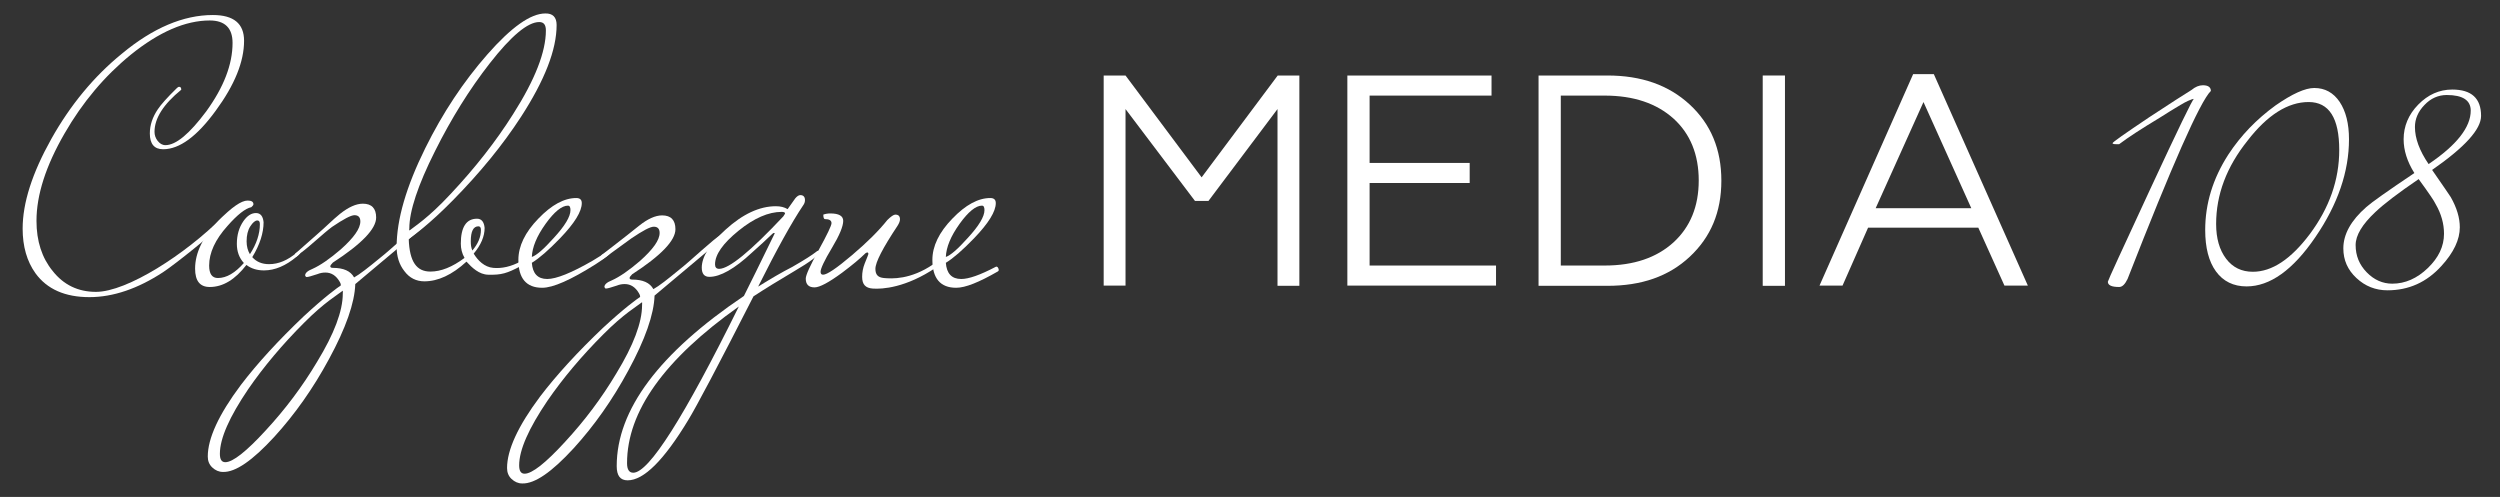 <?xml version="1.0" encoding="UTF-8"?> <svg xmlns="http://www.w3.org/2000/svg" xmlns:xlink="http://www.w3.org/1999/xlink" version="1.1" id="Слой_1" x="0px" y="0px" viewBox="0 0 1281.4 254.7" style="enable-background:new 0 0 1281.4 254.7;" xml:space="preserve"><rect x="0" y="0" width="1281.4" height="254.7" fill="#333333" stroke="none"/> <style type="text/css"> .st0{enable-background:new ;} .st1{fill:#FFFFFF;} </style> <g> <g class="st0"> <path class="st1" d="M125.1,20.9c0,10.7-4.8,22.6-14.5,35.8C101,69.9,92,76.5,83.6,76.5c-4.5,0-6.8-2.7-6.8-8.1 c0-4.3,1.4-8.4,4.1-12.4c1.6-2.4,4.8-6,9.6-10.7c0.5-0.5,0.9-0.8,1.3-0.8c0.8,0,1.1,0.5,1.1,1.5c-9.1,7.4-13.7,14.6-13.7,21.6 c0,1.6,0.5,3.2,1.6,4.6s2.4,2.2,4,2.2c5.4,0,12.3-5.8,20.9-17.3c9-12.4,13.5-24.1,13.5-35.1c0-7.6-3.9-11.5-11.7-11.5 c-12.4,0-25.9,5.8-40.4,17.5c-13.4,10.9-24.8,24.4-34,40.4C23.5,85,18.7,99.9,18.7,113.2c0,10.4,2.8,19,8.3,25.7 c5.6,7.1,13,10.7,22.2,10.7c15.9,0,45.9-19.3,64.9-38.4c0.5-0.2,0.8-0.4,0.9-0.4c0.5,0,0.8,0.3,0.8,0.9c0,0.9-0.5,1.8-1.5,2.8 c-5.3,5.5-23.8,20.4-30.7,25c-13,8.5-25.6,12.8-37.8,12.8c-12.5,0-21.7-4.1-27.6-12.2c-4.4-6.1-6.6-13.8-6.6-22.9 c0-13.2,4.9-28.5,14.7-46c9.7-17.3,21.8-32,36.2-43.7C78.4,14.3,94,7.7,109.1,7.7C119.8,7.7,125.1,12.1,125.1,20.9z"></path> <path class="st1" d="M153.9,129.3c0,0.5-0.6,1.3-1.9,2.3c-5.5,4.6-11.1,7-16.7,7c-3.5,0-6.5-0.9-9-2.8c-5.8,7.5-12,11.3-18.8,11.3 c-5,0-7.5-3.1-7.5-9.4c0-8.1,4-16.4,12-24.6c6.8-6.9,11.7-10.3,14.9-10.3c2,0,3,0.6,3,1.9c0,0.4-0.4,0.9-1.1,1.5 c-3,0.6-7.1,3.8-12.2,9.6c-6.3,7-9.4,13.8-9.4,20.3c0,4.3,1.5,6.4,4.5,6.4c4.4,0,8.8-2.6,13.3-7.7c-2.4-2.6-3.6-5.9-3.6-9.8 c0-4.5,1.1-8.4,3.4-11.7c2-2.8,4.1-4.1,6.4-4.1s3.6,1.6,3.9,4.7c0,5.5-1.9,11.5-5.8,17.9c2.1,2.4,5,3.6,8.6,3.6 c4.9,0,9.6-2,14.3-6c0.4-0.4,0.8-0.6,1.1-0.6S153.9,128.8,153.9,129.3z M133.2,114.9c0-1.3-0.4-1.9-1.3-1.9c-1.1,0-2.3,1-3.6,3 s-1.9,4.6-1.9,7.7c0,2.6,0.6,4.8,1.7,6.6C131.5,125,133.2,119.9,133.2,114.9z"></path> <path class="st1" d="M285.3,12.8c0,12.7-6.1,28.3-18.2,47c-9.4,14.5-21.1,28.8-35,42.9c-12.3,12.5-19.9,17.8-22.6,19.8 c0.4,11.8,4.1,16.7,11.1,16.7c5.4,0,11.2-2.3,17.5-7c-1.3-2.3-1.9-4.7-1.9-7.3c0-8.5,2.8-12.8,8.3-12.8c2.3,0,3.6,1.6,3.9,4.7 c0,4.4-1.9,8.8-5.6,13.2c2.1,3.5,5.5,6.9,10,7.3c4.4,0.4,9.1-0.6,14.3-3.4c0.4-0.4,0.8-0.6,1.1-0.6s0.6,0.3,0.6,0.8 s-0.6,1.3-1.9,2.3c-7,3.7-9.9,4.6-16.7,4.4c-4.6-0.1-8.3-3.6-11.1-6.7c-7.4,6.8-14.6,10.1-21.6,10.1c-4.1,0-7.6-1.7-10.2-5.2 c-2.7-3.4-4-7.6-4-12.5c0-13.9,4.9-30.8,14.7-50.6c8.9-18,19.5-34,31.8-48c12.3-14,22.2-21,29.7-21 C283.3,6.8,285.3,8.8,285.3,12.8z M279.8,15.6c0-2.9-1.1-4.3-3.4-4.3c-5.9,0-14.4,7.1-25.4,21.2c-10.4,13.3-19.7,28.3-28,44.9 c-8.8,17.5-13.2,30.8-13.2,39.7c0,0.5-0.3,1.4,0.4,0.8c1.8-1.5,9.3-6.1,20.7-18.4c12.7-13.5,23.4-27.2,32.1-41 C274.2,40.9,279.8,26.6,279.8,15.6z M246.5,117.9c0-1.3-0.4-1.9-1.3-1.9c-2.6,0-3.9,2.6-3.9,7.7c0,1.8,0.2,3.3,0.8,4.7 C245,125,246.5,121.5,246.5,117.9z"></path> <path class="st1" d="M312.9,129.3c0,0.9-2.6,2.9-7.7,6.2c-12.7,8-21.7,12-27.3,12c-8.1,0-12.2-4.8-12.2-14.3 c0-7,3.4-14.1,10.2-21.1c6.8-7.1,13.3-10.6,19.5-10.6c1.9,0,2.8,0.9,2.8,2.6c0,4.3-3.7,10.3-11.1,18c-5.9,6.1-10.7,10.3-14.5,12.6 c0.4,5.5,3,8.3,7.9,8.3c4.6,0,12.4-3.1,23.3-9.4c0.9-0.5,3.3-2,7.3-4.5c0.4-0.4,0.8-0.6,1.1-0.6S312.9,128.8,312.9,129.3z M292.4,107.7c0-1.5-0.4-2.3-1.3-2.3c-3.1,0-7,3.1-11.5,9.4s-6.8,11.9-7,16.9c2.4-0.8,6.1-4,11.3-9.8 C289.6,115.7,292.4,111,292.4,107.7z"></path> <path class="st1" d="M371.3,120.8c0,0.6-0.9,1.6-2.8,3l-33,27.7c-0.3,9.6-4.8,22.5-13.5,38.5c-8.1,15-17.5,28.3-28,39.8 c-11.2,12.2-19.9,18.2-26.3,18c-2.1,0-3.9-0.8-5.5-2.3s-2.3-3.4-2.3-5.6c0-9.3,5.6-21.5,16.9-36.6c8.6-11.3,19.4-23,32.1-35.1 c11.3-10.5,17.7-15,19.2-16c0-0.8-0.2-1.2-0.6-1.9c-1.8-3.1-4.2-4.7-7.3-4.7c-1.3,0-2.6,0.2-4.1,0.8c-3,1-4.8,1.5-5.5,1.5 c-0.4,0-0.6-0.3-0.8-0.8c0-1.3,1.3-2.4,3.8-3.4c4-1.8,8.8-5.1,14.5-10c6.6-5.9,10-10.6,10-14.3c0-2.1-1-3.2-3-3.2 c-1.8,0-5.6,2-11.5,6c-4.6,3.4-9.3,6.8-13.9,10.1c-0.4,0.4-0.8,0.6-1.1,0.6c-0.2,0-0.4-0.7-0.4-2.1c0.4-0.2,2.6-2,6.8-5.2 c4.1-3.2,8.4-6.5,12.7-10c4.3-3.4,8.2-5.2,11.7-5.2c4.5,0,6.8,2.4,6.8,7.1c0,5.8-7.4,13.5-22.2,23.1c-0.9,0.9-1.3,1.5-1.3,1.9 c0,0.5,0.4,0.8,1.3,0.8c5.5,0,9.1,1.6,10.9,4.9c2.9-1.6,7.1-4.9,13.3-10c5.8-4.5,17.9-16.1,21.4-17.9c0.4-0.4,0.8-0.6,1.1-0.6 S371.3,120.3,371.3,120.8z M329.1,156.4c0-0.5,0.1-1.5,0-1.5c-2.5,2-9.5,6-19.9,16.5c-11,11-20.6,22.4-28.6,34 c-9.6,14.2-14.5,25.2-14.5,33.1c0,2.9,0.9,4.3,2.8,4.3c3.8,0,10.7-5.4,20.7-16.3c10-10.8,18.8-22.5,26.3-35.1 C324.7,177,329.1,165.3,329.1,156.4z"></path> <path class="st1" d="M420.1,129.3c-0.5,1.6-4.8,4.9-13,9.7c-8.1,4.8-15.1,9.1-20.9,12.9c-17.9,35.1-29.1,56.3-33.5,63.5 c-12.4,20.5-22.7,30.8-31,30.8c-3.8,0-5.6-2.4-5.6-7.3c0-28.8,21.7-57.9,65.2-87.2c2.9-5.6,8.1-16.4,15.8-32.1 c0-0.1-0.1-0.2-0.4-0.2s-0.7,0.3-1.3,0.9c-2.5,2.4-5.8,5.5-10,9.2c-8.9,8.3-16.2,12.4-21.8,12.4c-2.6,0-3.9-1.6-3.9-4.7 c0-5.6,4.1-12.2,12.2-19.5c8.8-8,17.4-12,25.8-12c2.4,0,4.4,0.5,6,1.5l3.9-5.5c0.9-1.1,1.8-1.7,2.6-1.7c1.6,0,2.4,0.9,2.4,2.6 c0,0.9-0.3,1.8-0.9,2.6c-5.9,8.8-13.6,22.7-23.1,41.7c6.4-4,12.2-7.4,17.5-10.1c6.3-3.6,10.3-6.2,12.2-7.7 c0.4-0.4,0.8-0.6,1.1-0.6S420.1,128.8,420.1,129.3z M378.7,157.1c-38.2,27.1-57.3,53.8-57.3,80.3c0,3.3,1.1,4.9,3.2,4.9 C332.6,242.3,350.6,213.9,378.7,157.1z M402.4,109.4c0-0.5-0.6-0.8-1.7-0.8c-6.8,0-14.2,3.2-22.2,9.7s-12,12.2-12,17.2 c0,1.5,0.7,2.3,2.1,2.3c5.1,0,16.1-9,32.9-26.9C402.1,110,402.4,109.5,402.4,109.4z"></path> <path class="st1" d="M482.6,134.1c0,0.8-0.9,1.8-2.8,3c-15.4,10.4-27.6,11.2-32.6,10.8c-3.5-0.3-5.3-2-5.3-6 c0-2.3,0.4-4.5,1.3-6.8c1.3-3.1,1.9-4.8,1.9-4.9c0-0.5-0.2-0.8-0.6-0.8c-0.1,0-0.4,0.1-0.9,0.4c-2.8,2.8-6.8,6.1-12,10 c-6.8,5-11.5,7.5-14.1,7.5c-3,0-4.5-1.5-4.5-4.5c0-1.8,2.2-6.6,6.6-14.6s6.6-12.6,6.6-13.8c0-1.4-1.1-2.1-3.4-2.1 c-0.5,0-0.8-0.8-0.8-2.3c1.1-0.4,2.3-0.6,3.6-0.6c4.4,0,6.6,1.3,6.6,3.8c0,2.8-1.9,7.4-5.8,13.9c-3.9,6.5-5.8,10.6-5.8,12.2 c0,1,0.4,1.5,1.3,1.5c2,0,6.9-3.3,14.8-10c7.8-6.6,13.9-12.7,18.1-18c1.9-1.9,3.3-2.8,4.1-2.8c1.6,0,2.4,0.8,2.4,2.4 c0,0.9-0.4,2-1.3,3.4c-7.5,11.3-11.3,18.6-11.3,22c0,3.1,1.4,4.4,4.3,4.7c4.1,0.4,13.7,0.9,25.3-7c0.6-0.5,1.5-1.1,2.6-1.7 c0.4-0.4,0.8-0.6,1.1-0.6S482.6,133.6,482.6,134.1z"></path> <path class="st1" d="M510.3,136.8c-8,4.2-13.8,6.2-17.6,6.2c-4.9,0-7.5-2.8-7.9-8.3c3.8-2.3,8.6-6.5,14.5-12.6 c7.4-7.7,11.1-13.7,11.1-18c0-1.7-0.9-2.6-2.8-2.6c-6.2,0-12.7,3.5-19.5,10.6c-6.8,7-10.2,14.1-10.2,21.1 c0,9.5,4.1,14.3,12.2,14.3c4.7,0,11.7-2.8,21.4-8.4c0.4-0.3,0.6-0.6,0.2-1.6S510.6,136.6,510.3,136.8z M491.8,114.8 c4.5-6.3,8.4-9.4,11.5-9.4c0.9,0,1.3,0.8,1.3,2.3c0,3.3-2.8,8-8.5,14.2c-5.2,5.8-8.9,9-11.3,9.8 C485,126.7,487.3,121.1,491.8,114.8z"></path> </g> <g class="st0"> <path class="st1" d="M565.7,146.4V38.7h11.2l39,52.2l39-52.2H666v107.8h-11.2V55.9L619.4,103h-6.9l-35.6-47.1v90.5H565.7z"></path> <path class="st1" d="M690.6,146.4V38.7h73.9V49H702v34.5h51.3v10.3H702v42.3h64.8v10.3L690.6,146.4L690.6,146.4z"></path> <path class="st1" d="M788.6,146.4V38.7h35.3c17.4,0,31.4,4.9,42.2,14.9s16.2,22.9,16.2,39s-5.4,28.9-16.2,39s-24.8,14.9-42.2,14.9 h-35.3V146.4z M800,136.1h22.5c14.9,0,26.6-4,35.3-11.9c8.6-7.9,12.9-18.5,12.9-31.7s-4.3-23.9-12.9-31.7 C849.1,53,837.4,49,822.5,49H800V136.1z"></path> <path class="st1" d="M903.5,146.4V38.7h11.4v107.8h-11.4V146.4z"></path> <path class="st1" d="M932.6,146.4l48-108.4h10.6l48.2,108.4h-12l-13.4-29.7h-56.5l-13.1,29.7H932.6z M961.4,106.7h49l-24.5-54.4 L961.4,106.7z"></path> </g> <g class="st0"> <path class="st1" d="M1133.2,46.6c-5.6,5.6-19.8,37.8-42.7,96.4c-1.3,2.7-2.7,4.1-4.3,4.1c-3.9,0-5.8-0.9-5.8-2.7 c0-0.5,7.2-16.2,21.6-47.2s21.9-46.5,22.5-46.5c-0.5,0-1.5,0.3-3,1c-1.5,0.6-6.4,3.5-14.6,8.7c-9.3,5.6-16.2,10.1-20.7,13.5h-1.7 c-1.1,0-1.7-0.2-1.7-0.5c0-0.5,6.3-4.9,18.8-13.3c11.2-7.4,18.5-12,21.7-14c1.9-1.6,3.9-2.4,5.8-2.4 C1131.8,43.7,1133.2,44.7,1133.2,46.6z"></path> <path class="st1" d="M1204,71.4c0,16.5-5.7,33.3-17.2,50.1c-11.5,16.9-23.3,25.3-35.3,25.3c-6.7,0-12-2.6-15.7-7.7 c-3.7-5.1-5.5-12.2-5.5-21.2c0-13.5,3.9-26.3,11.8-38.6c6.4-9.8,14.5-18.2,24.3-25.3c8.5-5.9,15.1-8.9,19.8-8.9 c5.5,0,9.8,2.4,13,7.1C1202.4,57,1204,63.4,1204,71.4z M1199,76.9c0-16.4-5.2-24.6-15.7-24.6c-10.6,0-21.1,6.6-31.3,19.8 c-10.8,13.5-16.1,27.7-16.1,42.7c0,7.4,1.7,13.3,5.1,17.8s8,6.7,13.7,6.7c9.8,0,19.5-6.4,29.2-19.3 C1193.9,106.6,1199,92.2,1199,76.9z"></path> <path class="st1" d="M1271.7,59.4c0,6.9-8.4,16.1-25.1,27.7c5.8,8.4,9,13,9.6,14c3.1,5.5,4.6,10.6,4.6,15.4 c0,6.3-3.1,12.9-9.4,19.8c-7.6,8.4-16.8,12.5-27.7,12.5c-6.1,0-11.4-2.1-15.9-6.3s-6.7-9.2-6.7-15.2c0-7.2,3.9-14.3,11.8-21.2 c2.7-2.4,10.9-8.2,24.6-17.4c-3.7-5.9-5.5-11.7-5.5-17.3c0-6.7,2.5-12.7,7.5-17.8s10.8-7.7,17.4-7.7 C1266.8,45.9,1271.7,50.4,1271.7,59.4z M1252.7,119.8c0-5.1-1.4-10.2-4.3-15.2c-0.6-1.4-3.5-5.7-8.7-12.8 c-10.6,7.2-18,12.9-22.2,16.9c-6.7,6.3-10.1,11.9-10.1,16.9c0,5.5,1.9,10.1,5.7,14c3.8,3.9,8.2,5.8,13.1,5.8 c6.6,0,12.7-2.7,18.2-8C1249.9,132.1,1252.7,126.3,1252.7,119.8z M1266.4,56.7c0-5.3-4.1-8-12.3-8c-4.3,0-8.2,1.7-11.4,5.1 c-3.3,3.4-4.9,7.2-4.9,11.3c0,5.8,2.3,12.1,7,19C1259.2,74.4,1266.4,65.2,1266.4,56.7z"></path> </g> </g> <path class="st1" d="M217.9,114.9c0,0.6-0.9,1.6-2.8,3l-33,27.7c-0.3,9.6-4.8,22.5-13.5,38.5c-8.1,15-17.5,28.3-28,39.8 c-11.2,12.2-19.9,18.2-26.3,18c-2.1,0-3.9-0.8-5.5-2.3s-2.3-3.4-2.3-5.6c0-9.3,5.6-21.5,16.9-36.6c8.6-11.3,19.4-23,32.1-35.1 c11.3-10.5,17.7-15,19.2-16c0-0.8-0.2-1.2-0.6-1.9c-1.8-3.1-4.2-4.7-7.3-4.7c-1.3,0-2.6,0.2-4.1,0.8c-3,1-4.8,1.5-5.5,1.5 c-0.4,0-0.6-0.3-0.8-0.8c0-1.3,1.3-2.4,3.8-3.4c4-1.8,8.8-5.1,14.5-10c6.6-5.9,10-10.6,10-14.3c0-2.1-1-3.2-3-3.2 c-1.8,0-5.6,2-11.5,6c-4.6,3.4-11.4,10-16,13.3c-0.4,0.4-2.5,2.2-2.8,2.2c-0.2,0-0.1-0.4-0.1-1.8c0.4-0.2,4-3.6,10.7-9.4 c6.1-5.3,8-7.5,12.3-11c4.3-3.4,8.2-5.2,11.7-5.2c4.5,0,6.8,2.4,6.8,7.1c0,5.8-7.4,13.5-22.2,23.1c-0.9,0.9-1.3,1.5-1.3,1.9 c0,0.5,0.4,0.8,1.3,0.8c5.5,0,9.1,1.6,10.9,4.9c2.9-1.6,7.1-4.9,13.3-10c5.8-4.5,17.9-16.1,21.4-17.9c0.4-0.4,0.8-0.6,1.1-0.6 S217.9,114.4,217.9,114.9z M175.7,150.5c0-0.5,0.1-1.5,0-1.5c-2.5,2-9.5,6-19.9,16.5c-11,11-20.6,22.4-28.6,34 c-9.6,14.2-14.5,25.2-14.5,33.1c0,2.9,0.9,4.3,2.8,4.3c3.8,0,10.7-5.4,20.7-16.3c10-10.8,18.8-22.5,26.3-35.1 C171.3,171.1,175.7,159.4,175.7,150.5z"></path> </svg> 